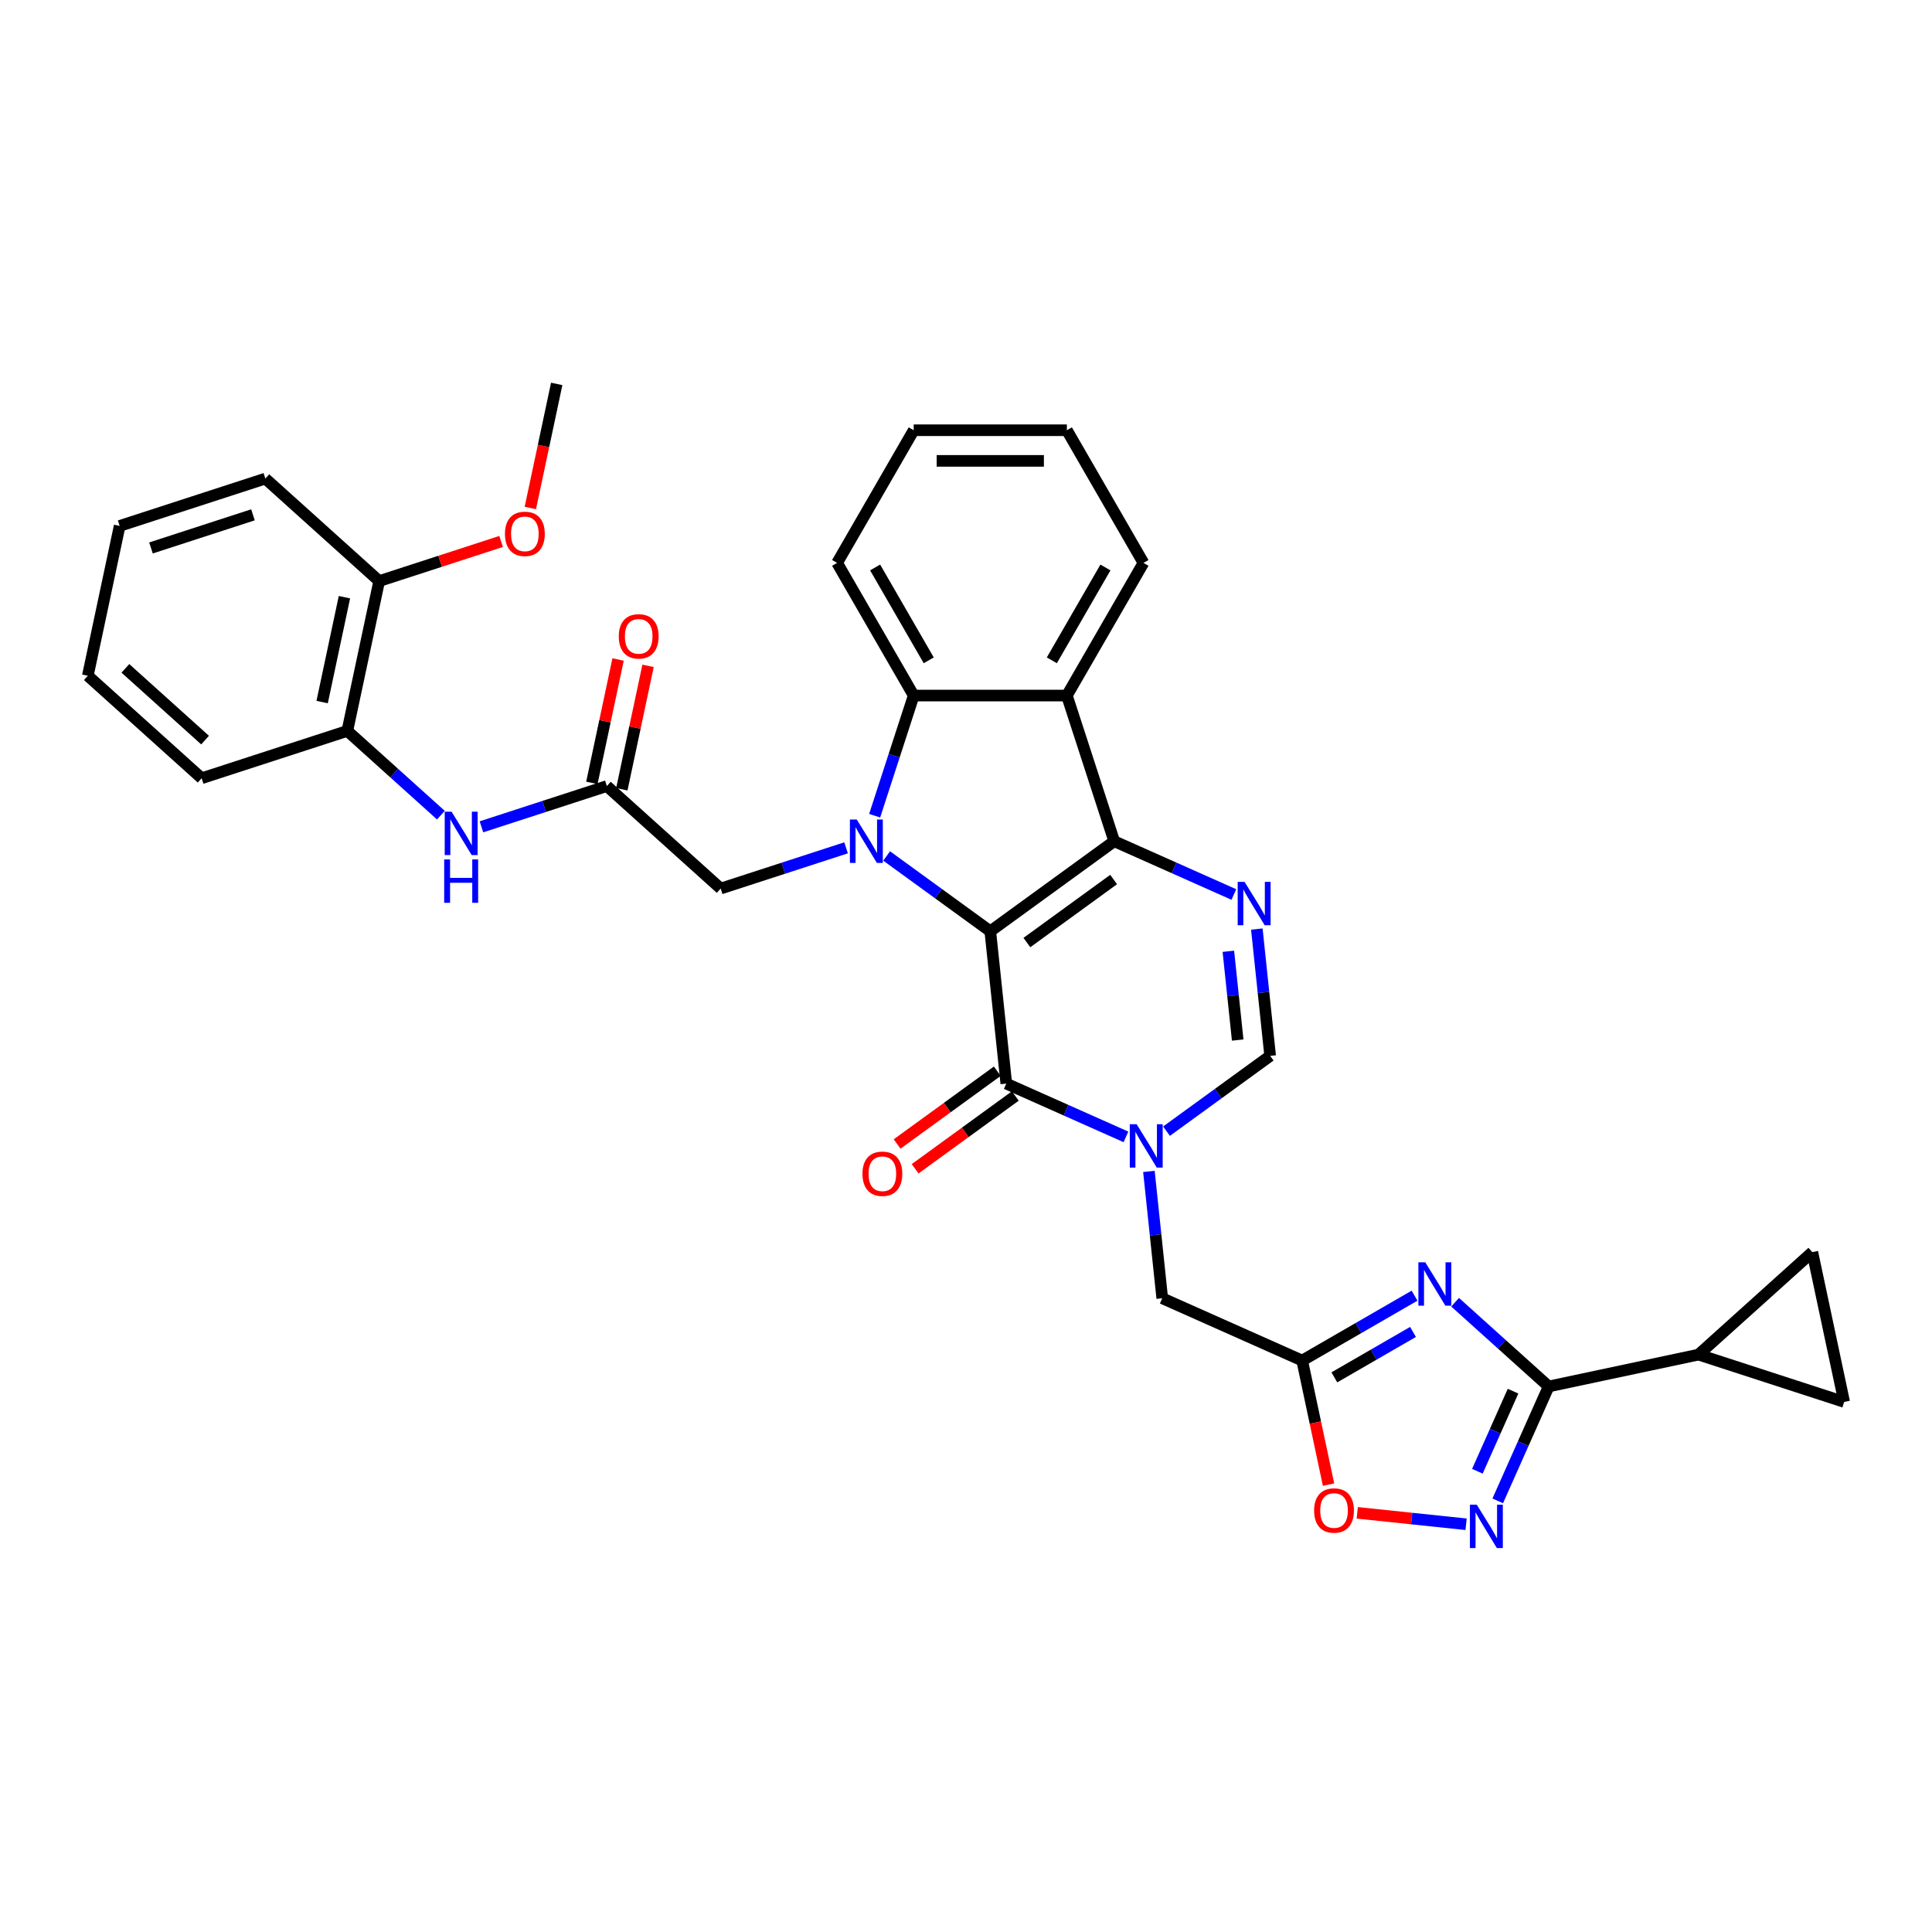<?xml version='1.0' encoding='iso-8859-1'?>
<svg version='1.1' baseProfile='full'
              xmlns='http://www.w3.org/2000/svg'
                      xmlns:rdkit='http://www.rdkit.org/xml'
                      xmlns:xlink='http://www.w3.org/1999/xlink'
                  xml:space='preserve'
width='1000px' height='1000px' viewBox='0 0 1000 1000'>
<!-- END OF HEADER -->
<rect style='opacity:1.0;fill:#FFFFFF;stroke:none' width='1000' height='1000' x='0' y='0'> </rect>
<path class='bond-0' d='M 512.571,482.023 L 576.713,435.421' style='fill:none;fill-rule:evenodd;stroke:#000000;stroke-width:6px;stroke-linecap:butt;stroke-linejoin:miter;stroke-opacity:1' />
<path class='bond-0' d='M 531.512,487.862 L 576.412,455.24' style='fill:none;fill-rule:evenodd;stroke:#000000;stroke-width:6px;stroke-linecap:butt;stroke-linejoin:miter;stroke-opacity:1' />
<path class='bond-1' d='M 512.571,482.023 L 485.748,462.536' style='fill:none;fill-rule:evenodd;stroke:#000000;stroke-width:6px;stroke-linecap:butt;stroke-linejoin:miter;stroke-opacity:1' />
<path class='bond-1' d='M 485.748,462.536 L 458.925,443.048' style='fill:none;fill-rule:evenodd;stroke:#0000FF;stroke-width:6px;stroke-linecap:butt;stroke-linejoin:miter;stroke-opacity:1' />
<path class='bond-2' d='M 512.571,482.023 L 520.858,560.874' style='fill:none;fill-rule:evenodd;stroke:#000000;stroke-width:6px;stroke-linecap:butt;stroke-linejoin:miter;stroke-opacity:1' />
<path class='bond-4' d='M 576.713,435.421 L 607.68,449.208' style='fill:none;fill-rule:evenodd;stroke:#000000;stroke-width:6px;stroke-linecap:butt;stroke-linejoin:miter;stroke-opacity:1' />
<path class='bond-4' d='M 607.68,449.208 L 638.646,462.995' style='fill:none;fill-rule:evenodd;stroke:#0000FF;stroke-width:6px;stroke-linecap:butt;stroke-linejoin:miter;stroke-opacity:1' />
<path class='bond-6' d='M 576.713,435.421 L 552.213,360.017' style='fill:none;fill-rule:evenodd;stroke:#000000;stroke-width:6px;stroke-linecap:butt;stroke-linejoin:miter;stroke-opacity:1' />
<path class='bond-8' d='M 452.72,422.212 L 462.824,391.114' style='fill:none;fill-rule:evenodd;stroke:#0000FF;stroke-width:6px;stroke-linecap:butt;stroke-linejoin:miter;stroke-opacity:1' />
<path class='bond-8' d='M 462.824,391.114 L 472.928,360.017' style='fill:none;fill-rule:evenodd;stroke:#000000;stroke-width:6px;stroke-linecap:butt;stroke-linejoin:miter;stroke-opacity:1' />
<path class='bond-16' d='M 437.93,438.832 L 405.477,449.377' style='fill:none;fill-rule:evenodd;stroke:#0000FF;stroke-width:6px;stroke-linecap:butt;stroke-linejoin:miter;stroke-opacity:1' />
<path class='bond-16' d='M 405.477,449.377 L 373.023,459.921' style='fill:none;fill-rule:evenodd;stroke:#000000;stroke-width:6px;stroke-linecap:butt;stroke-linejoin:miter;stroke-opacity:1' />
<path class='bond-3' d='M 520.858,560.874 L 551.825,574.661' style='fill:none;fill-rule:evenodd;stroke:#000000;stroke-width:6px;stroke-linecap:butt;stroke-linejoin:miter;stroke-opacity:1' />
<path class='bond-3' d='M 551.825,574.661 L 582.791,588.448' style='fill:none;fill-rule:evenodd;stroke:#0000FF;stroke-width:6px;stroke-linecap:butt;stroke-linejoin:miter;stroke-opacity:1' />
<path class='bond-21' d='M 516.198,554.46 L 490.271,573.297' style='fill:none;fill-rule:evenodd;stroke:#000000;stroke-width:6px;stroke-linecap:butt;stroke-linejoin:miter;stroke-opacity:1' />
<path class='bond-21' d='M 490.271,573.297 L 464.344,592.133' style='fill:none;fill-rule:evenodd;stroke:#FF0000;stroke-width:6px;stroke-linecap:butt;stroke-linejoin:miter;stroke-opacity:1' />
<path class='bond-21' d='M 525.518,567.288 L 499.592,586.125' style='fill:none;fill-rule:evenodd;stroke:#000000;stroke-width:6px;stroke-linecap:butt;stroke-linejoin:miter;stroke-opacity:1' />
<path class='bond-21' d='M 499.592,586.125 L 473.665,604.962' style='fill:none;fill-rule:evenodd;stroke:#FF0000;stroke-width:6px;stroke-linecap:butt;stroke-linejoin:miter;stroke-opacity:1' />
<path class='bond-11' d='M 603.786,585.495 L 630.608,566.007' style='fill:none;fill-rule:evenodd;stroke:#0000FF;stroke-width:6px;stroke-linecap:butt;stroke-linejoin:miter;stroke-opacity:1' />
<path class='bond-11' d='M 630.608,566.007 L 657.431,546.519' style='fill:none;fill-rule:evenodd;stroke:#000000;stroke-width:6px;stroke-linecap:butt;stroke-linejoin:miter;stroke-opacity:1' />
<path class='bond-15' d='M 594.677,606.331 L 598.126,639.152' style='fill:none;fill-rule:evenodd;stroke:#0000FF;stroke-width:6px;stroke-linecap:butt;stroke-linejoin:miter;stroke-opacity:1' />
<path class='bond-15' d='M 598.126,639.152 L 601.576,671.972' style='fill:none;fill-rule:evenodd;stroke:#000000;stroke-width:6px;stroke-linecap:butt;stroke-linejoin:miter;stroke-opacity:1' />
<path class='bond-35' d='M 650.532,480.878 L 653.981,513.699' style='fill:none;fill-rule:evenodd;stroke:#0000FF;stroke-width:6px;stroke-linecap:butt;stroke-linejoin:miter;stroke-opacity:1' />
<path class='bond-35' d='M 653.981,513.699 L 657.431,546.519' style='fill:none;fill-rule:evenodd;stroke:#000000;stroke-width:6px;stroke-linecap:butt;stroke-linejoin:miter;stroke-opacity:1' />
<path class='bond-35' d='M 635.797,492.382 L 638.211,515.356' style='fill:none;fill-rule:evenodd;stroke:#0000FF;stroke-width:6px;stroke-linecap:butt;stroke-linejoin:miter;stroke-opacity:1' />
<path class='bond-35' d='M 638.211,515.356 L 640.626,538.331' style='fill:none;fill-rule:evenodd;stroke:#000000;stroke-width:6px;stroke-linecap:butt;stroke-linejoin:miter;stroke-opacity:1' />
<path class='bond-5' d='M 732.171,670.639 L 703.089,687.43' style='fill:none;fill-rule:evenodd;stroke:#0000FF;stroke-width:6px;stroke-linecap:butt;stroke-linejoin:miter;stroke-opacity:1' />
<path class='bond-5' d='M 703.089,687.43 L 674.006,704.22' style='fill:none;fill-rule:evenodd;stroke:#000000;stroke-width:6px;stroke-linecap:butt;stroke-linejoin:miter;stroke-opacity:1' />
<path class='bond-5' d='M 731.375,689.408 L 711.017,701.162' style='fill:none;fill-rule:evenodd;stroke:#0000FF;stroke-width:6px;stroke-linecap:butt;stroke-linejoin:miter;stroke-opacity:1' />
<path class='bond-5' d='M 711.017,701.162 L 690.659,712.916' style='fill:none;fill-rule:evenodd;stroke:#000000;stroke-width:6px;stroke-linecap:butt;stroke-linejoin:miter;stroke-opacity:1' />
<path class='bond-7' d='M 753.166,674.03 L 777.377,695.83' style='fill:none;fill-rule:evenodd;stroke:#0000FF;stroke-width:6px;stroke-linecap:butt;stroke-linejoin:miter;stroke-opacity:1' />
<path class='bond-7' d='M 777.377,695.83 L 801.589,717.63' style='fill:none;fill-rule:evenodd;stroke:#000000;stroke-width:6px;stroke-linecap:butt;stroke-linejoin:miter;stroke-opacity:1' />
<path class='bond-24' d='M 552.213,360.017 L 591.855,291.354' style='fill:none;fill-rule:evenodd;stroke:#000000;stroke-width:6px;stroke-linecap:butt;stroke-linejoin:miter;stroke-opacity:1' />
<path class='bond-24' d='M 544.427,341.789 L 572.176,293.725' style='fill:none;fill-rule:evenodd;stroke:#000000;stroke-width:6px;stroke-linecap:butt;stroke-linejoin:miter;stroke-opacity:1' />
<path class='bond-34' d='M 552.213,360.017 L 472.928,360.017' style='fill:none;fill-rule:evenodd;stroke:#000000;stroke-width:6px;stroke-linecap:butt;stroke-linejoin:miter;stroke-opacity:1' />
<path class='bond-13' d='M 801.589,717.63 L 879.141,701.146' style='fill:none;fill-rule:evenodd;stroke:#000000;stroke-width:6px;stroke-linecap:butt;stroke-linejoin:miter;stroke-opacity:1' />
<path class='bond-37' d='M 801.589,717.63 L 788.405,747.241' style='fill:none;fill-rule:evenodd;stroke:#000000;stroke-width:6px;stroke-linecap:butt;stroke-linejoin:miter;stroke-opacity:1' />
<path class='bond-37' d='M 788.405,747.241 L 775.222,776.851' style='fill:none;fill-rule:evenodd;stroke:#0000FF;stroke-width:6px;stroke-linecap:butt;stroke-linejoin:miter;stroke-opacity:1' />
<path class='bond-37' d='M 783.148,720.064 L 773.919,740.791' style='fill:none;fill-rule:evenodd;stroke:#000000;stroke-width:6px;stroke-linecap:butt;stroke-linejoin:miter;stroke-opacity:1' />
<path class='bond-37' d='M 773.919,740.791 L 764.691,761.519' style='fill:none;fill-rule:evenodd;stroke:#0000FF;stroke-width:6px;stroke-linecap:butt;stroke-linejoin:miter;stroke-opacity:1' />
<path class='bond-25' d='M 472.928,360.017 L 433.286,291.354' style='fill:none;fill-rule:evenodd;stroke:#000000;stroke-width:6px;stroke-linecap:butt;stroke-linejoin:miter;stroke-opacity:1' />
<path class='bond-25' d='M 480.714,341.789 L 452.965,293.725' style='fill:none;fill-rule:evenodd;stroke:#000000;stroke-width:6px;stroke-linecap:butt;stroke-linejoin:miter;stroke-opacity:1' />
<path class='bond-9' d='M 674.006,704.22 L 601.576,671.972' style='fill:none;fill-rule:evenodd;stroke:#000000;stroke-width:6px;stroke-linecap:butt;stroke-linejoin:miter;stroke-opacity:1' />
<path class='bond-12' d='M 674.006,704.22 L 680.831,736.329' style='fill:none;fill-rule:evenodd;stroke:#000000;stroke-width:6px;stroke-linecap:butt;stroke-linejoin:miter;stroke-opacity:1' />
<path class='bond-12' d='M 680.831,736.329 L 687.656,768.437' style='fill:none;fill-rule:evenodd;stroke:#FF0000;stroke-width:6px;stroke-linecap:butt;stroke-linejoin:miter;stroke-opacity:1' />
<path class='bond-10' d='M 758.844,788.957 L 730.68,785.997' style='fill:none;fill-rule:evenodd;stroke:#0000FF;stroke-width:6px;stroke-linecap:butt;stroke-linejoin:miter;stroke-opacity:1' />
<path class='bond-10' d='M 730.68,785.997 L 702.516,783.037' style='fill:none;fill-rule:evenodd;stroke:#FF0000;stroke-width:6px;stroke-linecap:butt;stroke-linejoin:miter;stroke-opacity:1' />
<path class='bond-18' d='M 879.141,701.146 L 938.061,648.094' style='fill:none;fill-rule:evenodd;stroke:#000000;stroke-width:6px;stroke-linecap:butt;stroke-linejoin:miter;stroke-opacity:1' />
<path class='bond-19' d='M 879.141,701.146 L 954.545,725.646' style='fill:none;fill-rule:evenodd;stroke:#000000;stroke-width:6px;stroke-linecap:butt;stroke-linejoin:miter;stroke-opacity:1' />
<path class='bond-14' d='M 314.103,406.869 L 373.023,459.921' style='fill:none;fill-rule:evenodd;stroke:#000000;stroke-width:6px;stroke-linecap:butt;stroke-linejoin:miter;stroke-opacity:1' />
<path class='bond-17' d='M 314.103,406.869 L 281.65,417.414' style='fill:none;fill-rule:evenodd;stroke:#000000;stroke-width:6px;stroke-linecap:butt;stroke-linejoin:miter;stroke-opacity:1' />
<path class='bond-17' d='M 281.65,417.414 L 249.196,427.959' style='fill:none;fill-rule:evenodd;stroke:#0000FF;stroke-width:6px;stroke-linecap:butt;stroke-linejoin:miter;stroke-opacity:1' />
<path class='bond-22' d='M 321.859,408.518 L 328.646,376.584' style='fill:none;fill-rule:evenodd;stroke:#000000;stroke-width:6px;stroke-linecap:butt;stroke-linejoin:miter;stroke-opacity:1' />
<path class='bond-22' d='M 328.646,376.584 L 335.434,344.65' style='fill:none;fill-rule:evenodd;stroke:#FF0000;stroke-width:6px;stroke-linecap:butt;stroke-linejoin:miter;stroke-opacity:1' />
<path class='bond-22' d='M 306.348,405.221 L 313.136,373.287' style='fill:none;fill-rule:evenodd;stroke:#000000;stroke-width:6px;stroke-linecap:butt;stroke-linejoin:miter;stroke-opacity:1' />
<path class='bond-22' d='M 313.136,373.287 L 319.924,341.353' style='fill:none;fill-rule:evenodd;stroke:#FF0000;stroke-width:6px;stroke-linecap:butt;stroke-linejoin:miter;stroke-opacity:1' />
<path class='bond-20' d='M 228.202,421.918 L 203.99,400.118' style='fill:none;fill-rule:evenodd;stroke:#0000FF;stroke-width:6px;stroke-linecap:butt;stroke-linejoin:miter;stroke-opacity:1' />
<path class='bond-20' d='M 203.99,400.118 L 179.779,378.318' style='fill:none;fill-rule:evenodd;stroke:#000000;stroke-width:6px;stroke-linecap:butt;stroke-linejoin:miter;stroke-opacity:1' />
<path class='bond-38' d='M 938.061,648.094 L 954.545,725.646' style='fill:none;fill-rule:evenodd;stroke:#000000;stroke-width:6px;stroke-linecap:butt;stroke-linejoin:miter;stroke-opacity:1' />
<path class='bond-23' d='M 179.779,378.318 L 196.263,300.766' style='fill:none;fill-rule:evenodd;stroke:#000000;stroke-width:6px;stroke-linecap:butt;stroke-linejoin:miter;stroke-opacity:1' />
<path class='bond-23' d='M 166.741,363.388 L 178.28,309.102' style='fill:none;fill-rule:evenodd;stroke:#000000;stroke-width:6px;stroke-linecap:butt;stroke-linejoin:miter;stroke-opacity:1' />
<path class='bond-27' d='M 179.779,378.318 L 104.375,402.818' style='fill:none;fill-rule:evenodd;stroke:#000000;stroke-width:6px;stroke-linecap:butt;stroke-linejoin:miter;stroke-opacity:1' />
<path class='bond-26' d='M 196.263,300.766 L 227.821,290.512' style='fill:none;fill-rule:evenodd;stroke:#000000;stroke-width:6px;stroke-linecap:butt;stroke-linejoin:miter;stroke-opacity:1' />
<path class='bond-26' d='M 227.821,290.512 L 259.378,280.258' style='fill:none;fill-rule:evenodd;stroke:#FF0000;stroke-width:6px;stroke-linecap:butt;stroke-linejoin:miter;stroke-opacity:1' />
<path class='bond-28' d='M 196.263,300.766 L 137.343,247.714' style='fill:none;fill-rule:evenodd;stroke:#000000;stroke-width:6px;stroke-linecap:butt;stroke-linejoin:miter;stroke-opacity:1' />
<path class='bond-30' d='M 591.855,291.354 L 552.213,222.691' style='fill:none;fill-rule:evenodd;stroke:#000000;stroke-width:6px;stroke-linecap:butt;stroke-linejoin:miter;stroke-opacity:1' />
<path class='bond-31' d='M 433.286,291.354 L 472.928,222.691' style='fill:none;fill-rule:evenodd;stroke:#000000;stroke-width:6px;stroke-linecap:butt;stroke-linejoin:miter;stroke-opacity:1' />
<path class='bond-29' d='M 274.502,262.93 L 281.327,230.821' style='fill:none;fill-rule:evenodd;stroke:#FF0000;stroke-width:6px;stroke-linecap:butt;stroke-linejoin:miter;stroke-opacity:1' />
<path class='bond-29' d='M 281.327,230.821 L 288.152,198.713' style='fill:none;fill-rule:evenodd;stroke:#000000;stroke-width:6px;stroke-linecap:butt;stroke-linejoin:miter;stroke-opacity:1' />
<path class='bond-32' d='M 104.375,402.818 L 45.455,349.766' style='fill:none;fill-rule:evenodd;stroke:#000000;stroke-width:6px;stroke-linecap:butt;stroke-linejoin:miter;stroke-opacity:1' />
<path class='bond-32' d='M 106.147,383.076 L 64.903,345.94' style='fill:none;fill-rule:evenodd;stroke:#000000;stroke-width:6px;stroke-linecap:butt;stroke-linejoin:miter;stroke-opacity:1' />
<path class='bond-39' d='M 137.343,247.714 L 61.939,272.214' style='fill:none;fill-rule:evenodd;stroke:#000000;stroke-width:6px;stroke-linecap:butt;stroke-linejoin:miter;stroke-opacity:1' />
<path class='bond-39' d='M 130.933,266.47 L 78.15,283.62' style='fill:none;fill-rule:evenodd;stroke:#000000;stroke-width:6px;stroke-linecap:butt;stroke-linejoin:miter;stroke-opacity:1' />
<path class='bond-36' d='M 552.213,222.691 L 472.928,222.691' style='fill:none;fill-rule:evenodd;stroke:#000000;stroke-width:6px;stroke-linecap:butt;stroke-linejoin:miter;stroke-opacity:1' />
<path class='bond-36' d='M 540.32,238.548 L 484.821,238.548' style='fill:none;fill-rule:evenodd;stroke:#000000;stroke-width:6px;stroke-linecap:butt;stroke-linejoin:miter;stroke-opacity:1' />
<path class='bond-33' d='M 45.455,349.766 L 61.939,272.214' style='fill:none;fill-rule:evenodd;stroke:#000000;stroke-width:6px;stroke-linecap:butt;stroke-linejoin:miter;stroke-opacity:1' />
<path  class='atom-2' d='M 443.465 424.194
L 450.822 436.087
Q 451.552 437.26, 452.725 439.385
Q 453.898 441.51, 453.962 441.637
L 453.962 424.194
L 456.943 424.194
L 456.943 446.648
L 453.867 446.648
L 445.97 433.645
Q 445.05 432.123, 444.067 430.378
Q 443.116 428.634, 442.83 428.095
L 442.83 446.648
L 439.913 446.648
L 439.913 424.194
L 443.465 424.194
' fill='#0000FF'/>
<path  class='atom-4' d='M 588.325 581.895
L 595.683 593.788
Q 596.412 594.961, 597.586 597.086
Q 598.759 599.211, 598.822 599.338
L 598.822 581.895
L 601.804 581.895
L 601.804 604.349
L 598.727 604.349
L 590.831 591.346
Q 589.911 589.824, 588.928 588.079
Q 587.976 586.335, 587.691 585.796
L 587.691 604.349
L 584.773 604.349
L 584.773 581.895
L 588.325 581.895
' fill='#0000FF'/>
<path  class='atom-5' d='M 644.18 456.442
L 651.538 468.335
Q 652.267 469.508, 653.441 471.633
Q 654.614 473.758, 654.678 473.885
L 654.678 456.442
L 657.659 456.442
L 657.659 478.896
L 654.583 478.896
L 646.686 465.893
Q 645.766 464.371, 644.783 462.627
Q 643.832 460.882, 643.546 460.343
L 643.546 478.896
L 640.628 478.896
L 640.628 456.442
L 644.18 456.442
' fill='#0000FF'/>
<path  class='atom-6' d='M 737.706 653.351
L 745.063 665.244
Q 745.793 666.417, 746.966 668.542
Q 748.139 670.667, 748.203 670.794
L 748.203 653.351
L 751.184 653.351
L 751.184 675.805
L 748.108 675.805
L 740.211 662.802
Q 739.291 661.28, 738.308 659.536
Q 737.357 657.791, 737.071 657.252
L 737.071 675.805
L 734.154 675.805
L 734.154 653.351
L 737.706 653.351
' fill='#0000FF'/>
<path  class='atom-11' d='M 764.378 778.833
L 771.735 790.726
Q 772.465 791.9, 773.638 794.024
Q 774.812 796.149, 774.875 796.276
L 774.875 778.833
L 777.856 778.833
L 777.856 801.287
L 774.78 801.287
L 766.883 788.284
Q 765.963 786.762, 764.98 785.018
Q 764.029 783.273, 763.743 782.734
L 763.743 801.287
L 760.826 801.287
L 760.826 778.833
L 764.378 778.833
' fill='#0000FF'/>
<path  class='atom-13' d='M 680.183 781.836
Q 680.183 776.445, 682.847 773.432
Q 685.511 770.419, 690.49 770.419
Q 695.469 770.419, 698.133 773.432
Q 700.797 776.445, 700.797 781.836
Q 700.797 787.291, 698.102 790.399
Q 695.406 793.475, 690.49 793.475
Q 685.543 793.475, 682.847 790.399
Q 680.183 787.323, 680.183 781.836
M 690.49 790.938
Q 693.915 790.938, 695.755 788.655
Q 697.626 786.339, 697.626 781.836
Q 697.626 777.428, 695.755 775.208
Q 693.915 772.956, 690.49 772.956
Q 687.065 772.956, 685.194 775.176
Q 683.355 777.396, 683.355 781.836
Q 683.355 786.371, 685.194 788.655
Q 687.065 790.938, 690.49 790.938
' fill='#FF0000'/>
<path  class='atom-18' d='M 233.736 420.143
L 241.093 432.036
Q 241.823 433.209, 242.996 435.334
Q 244.17 437.459, 244.233 437.586
L 244.233 420.143
L 247.214 420.143
L 247.214 442.597
L 244.138 442.597
L 236.241 429.594
Q 235.322 428.072, 234.338 426.327
Q 233.387 424.583, 233.102 424.044
L 233.102 442.597
L 230.184 442.597
L 230.184 420.143
L 233.736 420.143
' fill='#0000FF'/>
<path  class='atom-18' d='M 229.914 444.842
L 232.959 444.842
L 232.959 454.388
L 244.439 454.388
L 244.439 444.842
L 247.484 444.842
L 247.484 467.295
L 244.439 467.295
L 244.439 456.925
L 232.959 456.925
L 232.959 467.295
L 229.914 467.295
L 229.914 444.842
' fill='#0000FF'/>
<path  class='atom-22' d='M 446.408 607.54
Q 446.408 602.148, 449.072 599.136
Q 451.736 596.123, 456.715 596.123
Q 461.694 596.123, 464.358 599.136
Q 467.022 602.148, 467.022 607.54
Q 467.022 612.995, 464.327 616.103
Q 461.631 619.179, 456.715 619.179
Q 451.768 619.179, 449.072 616.103
Q 446.408 613.026, 446.408 607.54
M 456.715 616.642
Q 460.14 616.642, 461.98 614.358
Q 463.851 612.043, 463.851 607.54
Q 463.851 603.132, 461.98 600.912
Q 460.14 598.66, 456.715 598.66
Q 453.29 598.66, 451.419 600.88
Q 449.58 603.1, 449.58 607.54
Q 449.58 612.075, 451.419 614.358
Q 453.29 616.642, 456.715 616.642
' fill='#FF0000'/>
<path  class='atom-23' d='M 320.281 329.381
Q 320.281 323.989, 322.945 320.976
Q 325.609 317.964, 330.588 317.964
Q 335.567 317.964, 338.231 320.976
Q 340.895 323.989, 340.895 329.381
Q 340.895 334.835, 338.199 337.943
Q 335.503 341.02, 330.588 341.02
Q 325.64 341.02, 322.945 337.943
Q 320.281 334.867, 320.281 329.381
M 330.588 338.483
Q 334.013 338.483, 335.852 336.199
Q 337.723 333.884, 337.723 329.381
Q 337.723 324.972, 335.852 322.752
Q 334.013 320.501, 330.588 320.501
Q 327.163 320.501, 325.291 322.721
Q 323.452 324.941, 323.452 329.381
Q 323.452 333.916, 325.291 336.199
Q 327.163 338.483, 330.588 338.483
' fill='#FF0000'/>
<path  class='atom-27' d='M 261.361 276.329
Q 261.361 270.937, 264.024 267.925
Q 266.688 264.912, 271.668 264.912
Q 276.647 264.912, 279.311 267.925
Q 281.975 270.937, 281.975 276.329
Q 281.975 281.784, 279.279 284.892
Q 276.583 287.968, 271.668 287.968
Q 266.72 287.968, 264.024 284.892
Q 261.361 281.815, 261.361 276.329
M 271.668 285.431
Q 275.093 285.431, 276.932 283.147
Q 278.803 280.832, 278.803 276.329
Q 278.803 271.921, 276.932 269.701
Q 275.093 267.449, 271.668 267.449
Q 268.242 267.449, 266.371 269.669
Q 264.532 271.889, 264.532 276.329
Q 264.532 280.864, 266.371 283.147
Q 268.242 285.431, 271.668 285.431
' fill='#FF0000'/>
</svg>
